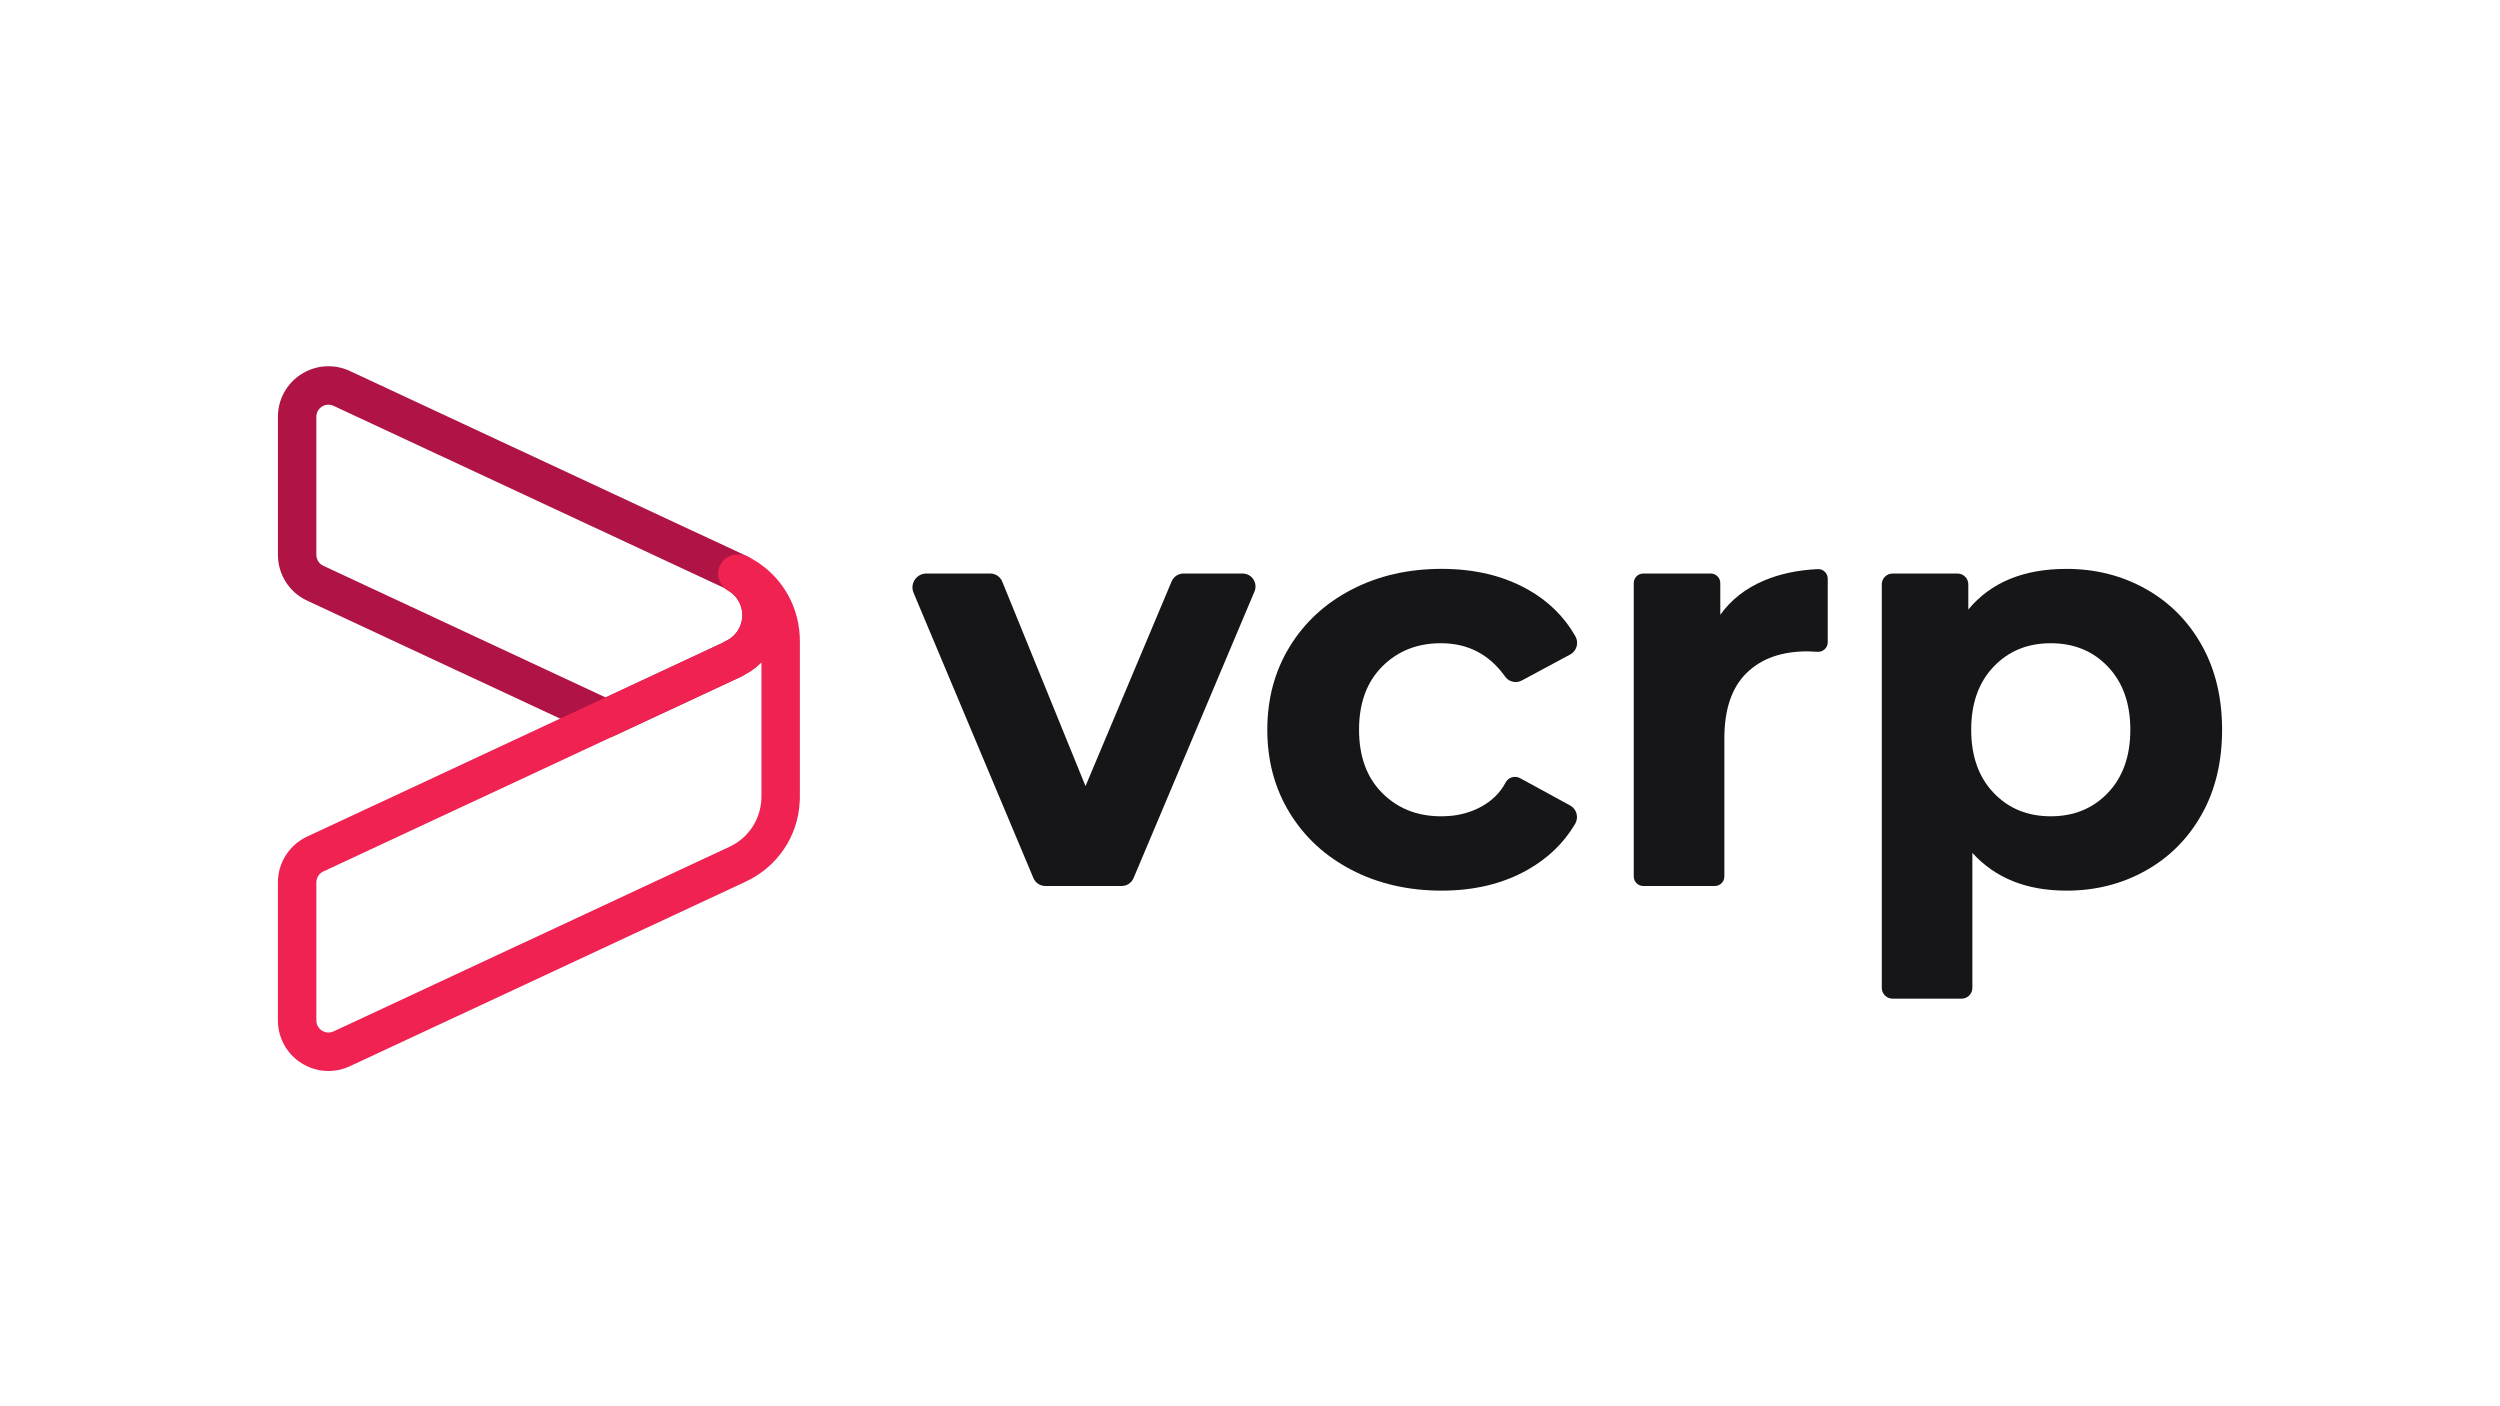 <?xml version="1.0" encoding="UTF-8"?>
<svg id="Camada_1" xmlns="http://www.w3.org/2000/svg" version="1.1" viewBox="0 0 1920 1080">
  <!-- Generator: Adobe Illustrator 29.8.3, SVG Export Plug-In . SVG Version: 2.1.1 Build 3)  -->
  <defs>
    <style>
      .st0 {
        fill: #af1444;
      }

      .st1 {
        fill: #161619;
      }

      .st2 {
        fill: #ef2252;
      }
    </style>
  </defs>
  <g>
    <path class="st1" d="M963.45,454.26l-92.87,220.11c-1.55,3.68-5.16,6.07-9.15,6.07h-58.62c-4,0-7.61-2.4-9.16-6.09l-92.04-219.09c-2.95-7.03,2.21-14.79,9.83-14.79h49.09c4.04,0,7.68,2.45,9.2,6.19l63.94,157.06,66.13-157.17c1.55-3.68,5.16-6.08,9.15-6.08h45.34c7.11,0,11.91,7.25,9.15,13.79Z"/>
    <path class="st1" d="M1038.18,668.17c-20.37-10.55-36.29-25.2-47.73-43.93-11.45-18.73-17.17-39.99-17.17-63.79s5.72-45.05,17.17-63.78c11.44-18.73,27.36-33.38,47.73-43.94,20.36-10.55,43.34-15.84,68.91-15.84s47.35,5.28,66.24,15.84c15.75,8.81,27.93,20.77,36.55,35.89,2.83,4.97,1.07,11.34-3.97,14.04l-37.1,19.93c-4.38,2.35-9.92,1.21-12.79-2.85-12.17-17.17-28.63-25.75-49.38-25.75-18.14,0-33.16,5.95-45.05,17.84-11.9,11.9-17.84,28.1-17.84,48.62s5.94,36.73,17.84,48.62c13.15,13.16,30.12,19.03,50.91,17.64,17.8-1.19,35.57-9.91,43.8-25.74,2.14-4.11,7.23-5.48,11.18-3.32l38.38,20.94c5.04,2.75,6.77,9.16,3.86,14.11-8.61,14.61-20.74,26.36-36.41,35.25-18.89,10.71-40.96,16.06-66.24,16.06s-48.55-5.27-68.91-15.84Z"/>
    <path class="st1" d="M1354.86,445.82c12.17-5.12,25.94-8.04,41.31-8.75,4.11-.19,7.53,3.22,7.53,7.34v48.88c0,4.23-3.6,7.55-7.81,7.29-3.56-.22-6.15-.34-7.8-.34-19.92,0-35.54,5.58-46.83,16.73-11.3,11.15-16.95,27.88-16.95,50.18v105.99c0,4.03-3.27,7.31-7.31,7.31h-54.97c-4.03,0-7.31-3.27-7.31-7.31v-225.36c0-4.03,3.27-7.31,7.31-7.31h51.85c4.03,0,7.31,3.27,7.31,7.31v24.36c8.32-11.6,19.55-20.36,33.67-26.32Z"/>
    <path class="st1" d="M1647.92,452.29c18.29,10.26,32.63,24.69,43.04,43.27,10.41,18.59,15.61,40.22,15.61,64.9s-5.2,46.32-15.61,64.9c-10.41,18.59-24.76,33.01-43.04,43.27-18.29,10.26-38.58,15.39-60.88,15.39-30.63,0-54.72-9.66-72.26-28.99v103.65c0,4.59-3.72,8.3-8.3,8.3h-52.97c-4.59,0-8.3-3.72-8.3-8.3v-309.9c0-4.59,3.72-8.3,8.3-8.3h49.85c4.59,0,8.3,3.72,8.3,8.3v19.35c17.24-20.81,42.37-31.22,75.38-31.22,22.3,0,42.6,5.13,60.88,15.39ZM1618.92,608.85c11.44-12.05,17.17-28.17,17.17-48.4s-5.73-36.35-17.17-48.39c-11.45-12.05-26.09-18.06-43.94-18.06s-32.49,6.02-43.93,18.06c-11.45,12.04-17.17,28.17-17.17,48.39s5.72,36.35,17.17,48.4c11.44,12.04,26.09,18.06,43.93,18.06s32.49-6.02,43.94-18.06Z"/>
  </g>
  <g>
    <path class="st0" d="M465.1,566.68c-2.13,0-4.26-.46-6.24-1.39l-223.01-104.02c-13.6-6.26-22.42-20.08-22.42-35.16v-105.98c0-13.35,6.71-25.59,17.95-32.76,11.24-7.17,25.2-8.08,37.3-2.45l304.1,141.8c.29.11,1.21.57,2.01,1.02,1.64.92,3.04,2.13,4.17,3.52,7.08,5.25,12.66,12.22,16.3,20.44,10.98,24.9.57,53.9-23.18,66.29-.76.56-1.59,1.05-2.47,1.46l-98.27,45.84c-1.97.92-4.11,1.39-6.24,1.39ZM252.27,310.78c-2.35,0-4.16.94-5.02,1.48-1.29.83-4.29,3.24-4.29,7.87v105.98c0,3.6,2.08,6.89,5.31,8.38l216.83,101.13,89.53-41.76c.78-.55,1.61-1.03,2.5-1.42,10.99-4.86,15.98-17.77,11.12-28.78-1.93-4.34-5.13-7.88-9.24-10.2-.88-.5-1.7-1.08-2.44-1.72l-300.37-140.04c-1.42-.66-2.75-.9-3.94-.9Z"/>
    <path class="st2" d="M252.23,822.52c-7.27,0-14.49-2.06-20.85-6.11-11.24-7.17-17.95-19.41-17.95-32.76v-105.98c0-15.09,8.83-28.9,22.48-35.19l318.72-148.62c.78-.55,1.61-1.03,2.5-1.42,10.99-4.86,15.98-17.77,11.12-28.78-1.93-4.34-5.13-7.88-9.24-10.2-5.85-3.3-8.73-10.12-7.03-16.61,1.7-6.49,7.57-11.02,14.28-11.02h1.25c2.25,0,4.47.52,6.49,1.5,23.56,11.53,38.96,34.98,40.2,61.22.08.63.1,2.05.1,3.41v119.88c0,1.36-.02,2.78-.16,4.14-1.19,26.06-17.06,49.76-41.38,61.09l-304.09,141.8c-5.27,2.45-10.88,3.66-16.46,3.66ZM572.03,518.02c-.75.55-1.55,1.03-2.41,1.43l-321.28,149.82c-3.29,1.51-5.37,4.8-5.37,8.4v105.98c0,4.62,3,7.04,4.29,7.86,1.29.82,4.76,2.54,8.97.58l304.07-141.79c14.33-6.68,23.68-20.64,24.41-36.44.09-1.16.07-1.61.07-2.03v-103.21c-3.66,3.7-7.93,6.9-12.75,9.4Z"/>
  </g>
</svg>